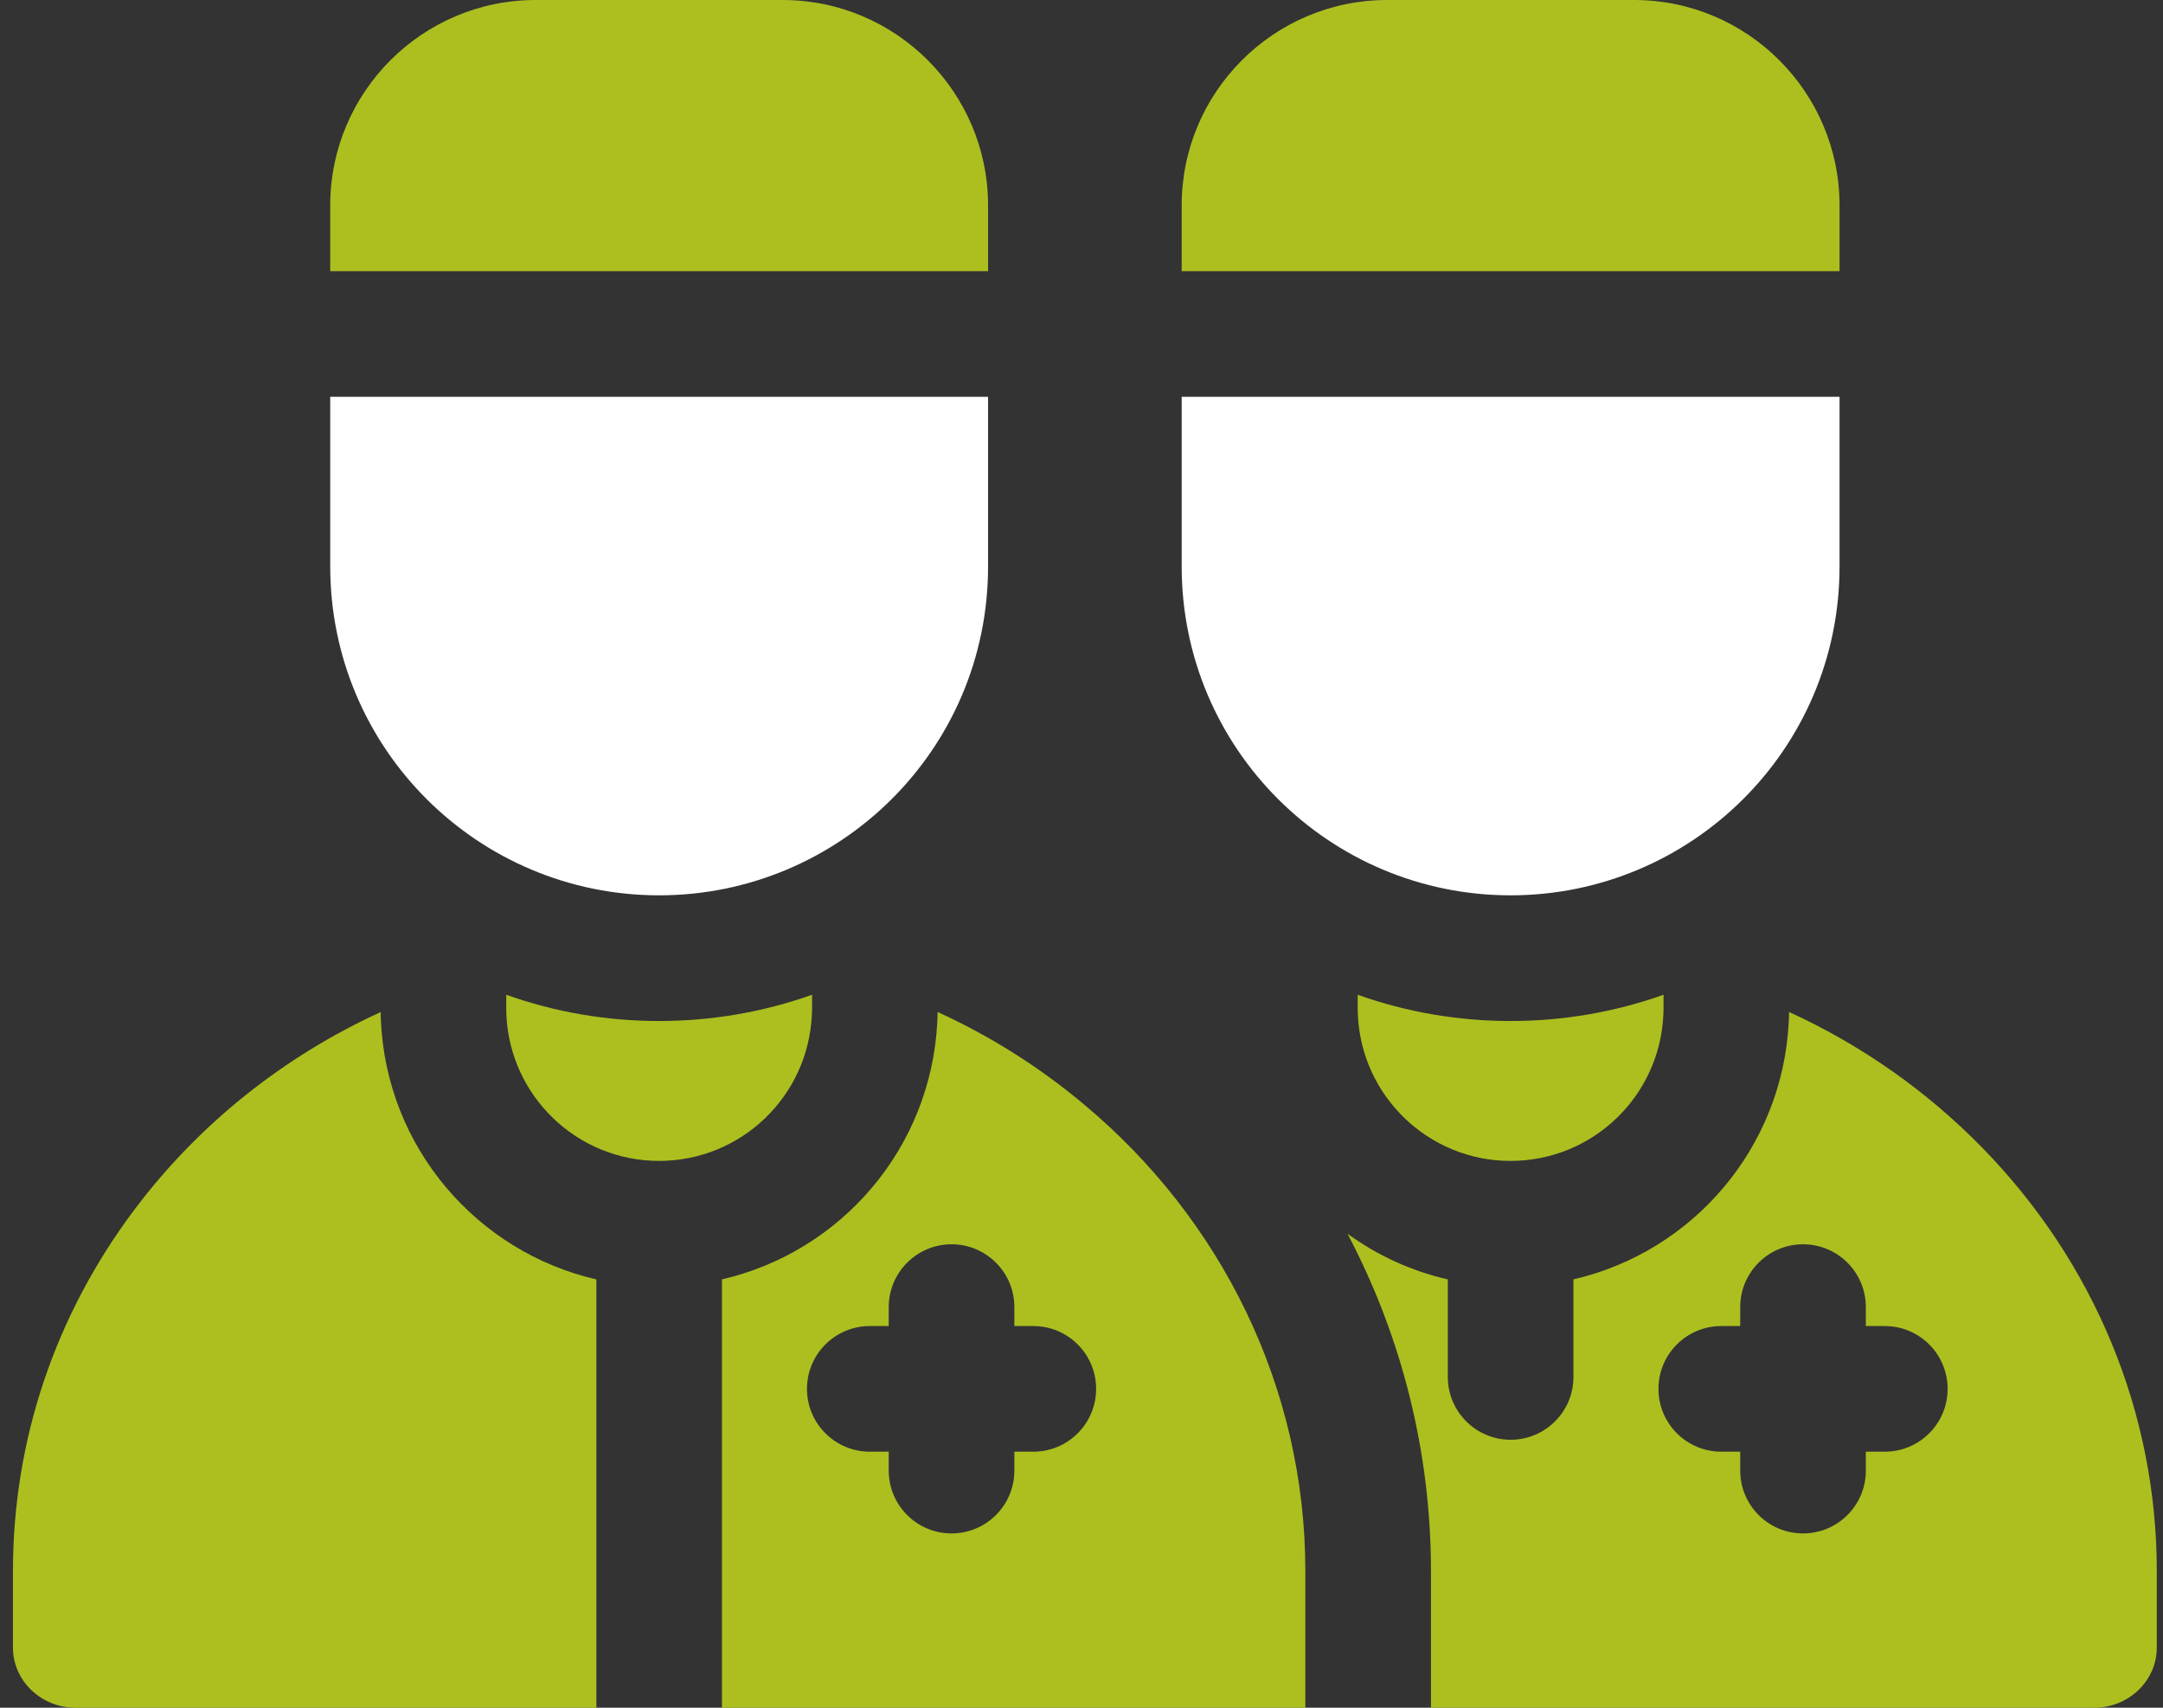 <svg width="76" height="60" viewBox="0 0 76 60" fill="none" xmlns="http://www.w3.org/2000/svg">
<rect x="0" y="0" width="76" height="60" fill="#333333" stroke="none"/>
<path d="M69.649 40.324C67.694 38.324 65.395 36.714 62.861 35.555C62.861 35.746 62.856 35.819 62.85 35.908C62.628 40.332 59.481 43.982 55.285 44.95V48.378C55.285 49.598 54.297 50.585 53.078 50.585C51.86 50.585 50.871 49.598 50.871 48.378V44.952C49.603 44.66 48.406 44.117 47.346 43.346C49.262 46.982 50.279 51.029 50.279 55.203V60.001H73.576C74.794 60.001 75.782 59.053 75.782 57.885V55.203C75.782 49.655 73.603 44.37 69.649 40.324V40.324ZM66.225 51.004H65.559V51.669C65.559 52.889 64.57 53.876 63.352 53.876C62.134 53.876 61.145 52.889 61.145 51.669V51.004H60.479C59.261 51.004 58.272 50.016 58.272 48.797C58.272 47.578 59.261 46.59 60.479 46.59H61.145V45.924C61.145 44.704 62.134 43.717 63.352 43.717C64.57 43.717 65.559 44.704 65.559 45.924V46.59H66.225C67.444 46.59 68.432 47.578 68.432 48.797C68.432 50.016 67.444 51.004 66.225 51.004Z" fill="#ADBF1F"/>
<path d="M13.383 35.844C13.378 35.765 13.377 35.717 13.376 35.558C9.965 37.119 6.987 39.492 4.738 42.481C1.937 46.199 0.455 50.602 0.455 55.203V57.885C0.455 59.053 1.444 60.001 2.662 60.001H20.954V44.952C16.776 43.991 13.579 40.334 13.383 35.844V35.844Z" fill="#ADBF1F"/>
<path d="M38.119 38.83C36.55 37.508 34.811 36.408 32.943 35.555C32.943 35.746 32.938 35.819 32.933 35.908C32.71 40.332 29.564 43.982 25.367 44.95V60.001H45.865V55.203C45.865 48.727 42.9 42.833 38.119 38.83V38.83ZM36.308 51.004H35.641V51.669C35.641 52.889 34.653 53.876 33.434 53.876C32.216 53.876 31.227 52.889 31.227 51.669V51.004H30.561C29.343 51.004 28.354 50.016 28.354 48.797C28.354 47.578 29.343 46.59 30.561 46.59H31.227V45.924C31.227 44.704 32.216 43.717 33.434 43.717C34.653 43.717 35.641 44.704 35.641 45.924V46.59H36.308C37.526 46.59 38.514 47.578 38.514 48.797C38.514 50.016 37.526 51.004 36.308 51.004Z" fill="#ADBF1F"/>
<path d="M47.705 34.951C47.705 35.609 47.705 35.562 47.71 35.641C47.829 38.503 50.187 40.788 53.077 40.788H53.078C55.969 40.785 58.325 38.503 58.444 35.641C58.45 35.568 58.451 35.609 58.451 34.95C54.989 36.183 51.149 36.178 47.705 34.951V34.951Z" fill="#ADBF1F"/>
<path d="M28.526 35.641C28.532 35.568 28.534 35.609 28.534 34.95C25.071 36.183 21.229 36.178 17.788 34.951C17.788 35.609 17.788 35.562 17.792 35.641C17.911 38.503 20.27 40.788 23.159 40.788H23.161C26.052 40.785 28.407 38.503 28.526 35.641Z" fill="#ADBF1F"/>
<path d="M64.635 7.218C64.635 3.237 61.395 0 57.416 0H48.738C44.758 0 41.52 3.237 41.52 7.218V9.528H64.635V7.218Z" fill="#ADBF1F"/>
<path d="M53.077 31.457H53.078C59.397 31.456 64.635 26.354 64.635 19.899V13.941H41.52V19.899C41.52 26.305 46.714 31.457 53.077 31.457Z" fill="white"/>
<path d="M34.717 7.218C34.717 3.237 31.478 0 27.498 0H18.821C14.841 0 11.603 3.237 11.603 7.218V9.528H34.717V7.218Z" fill="#ADBF1F"/>
<path d="M23.159 31.457H23.161C29.48 31.456 34.717 26.354 34.717 19.899V13.941H11.603V19.899C11.603 26.305 16.796 31.457 23.159 31.457Z" fill="white"/>
</svg>
